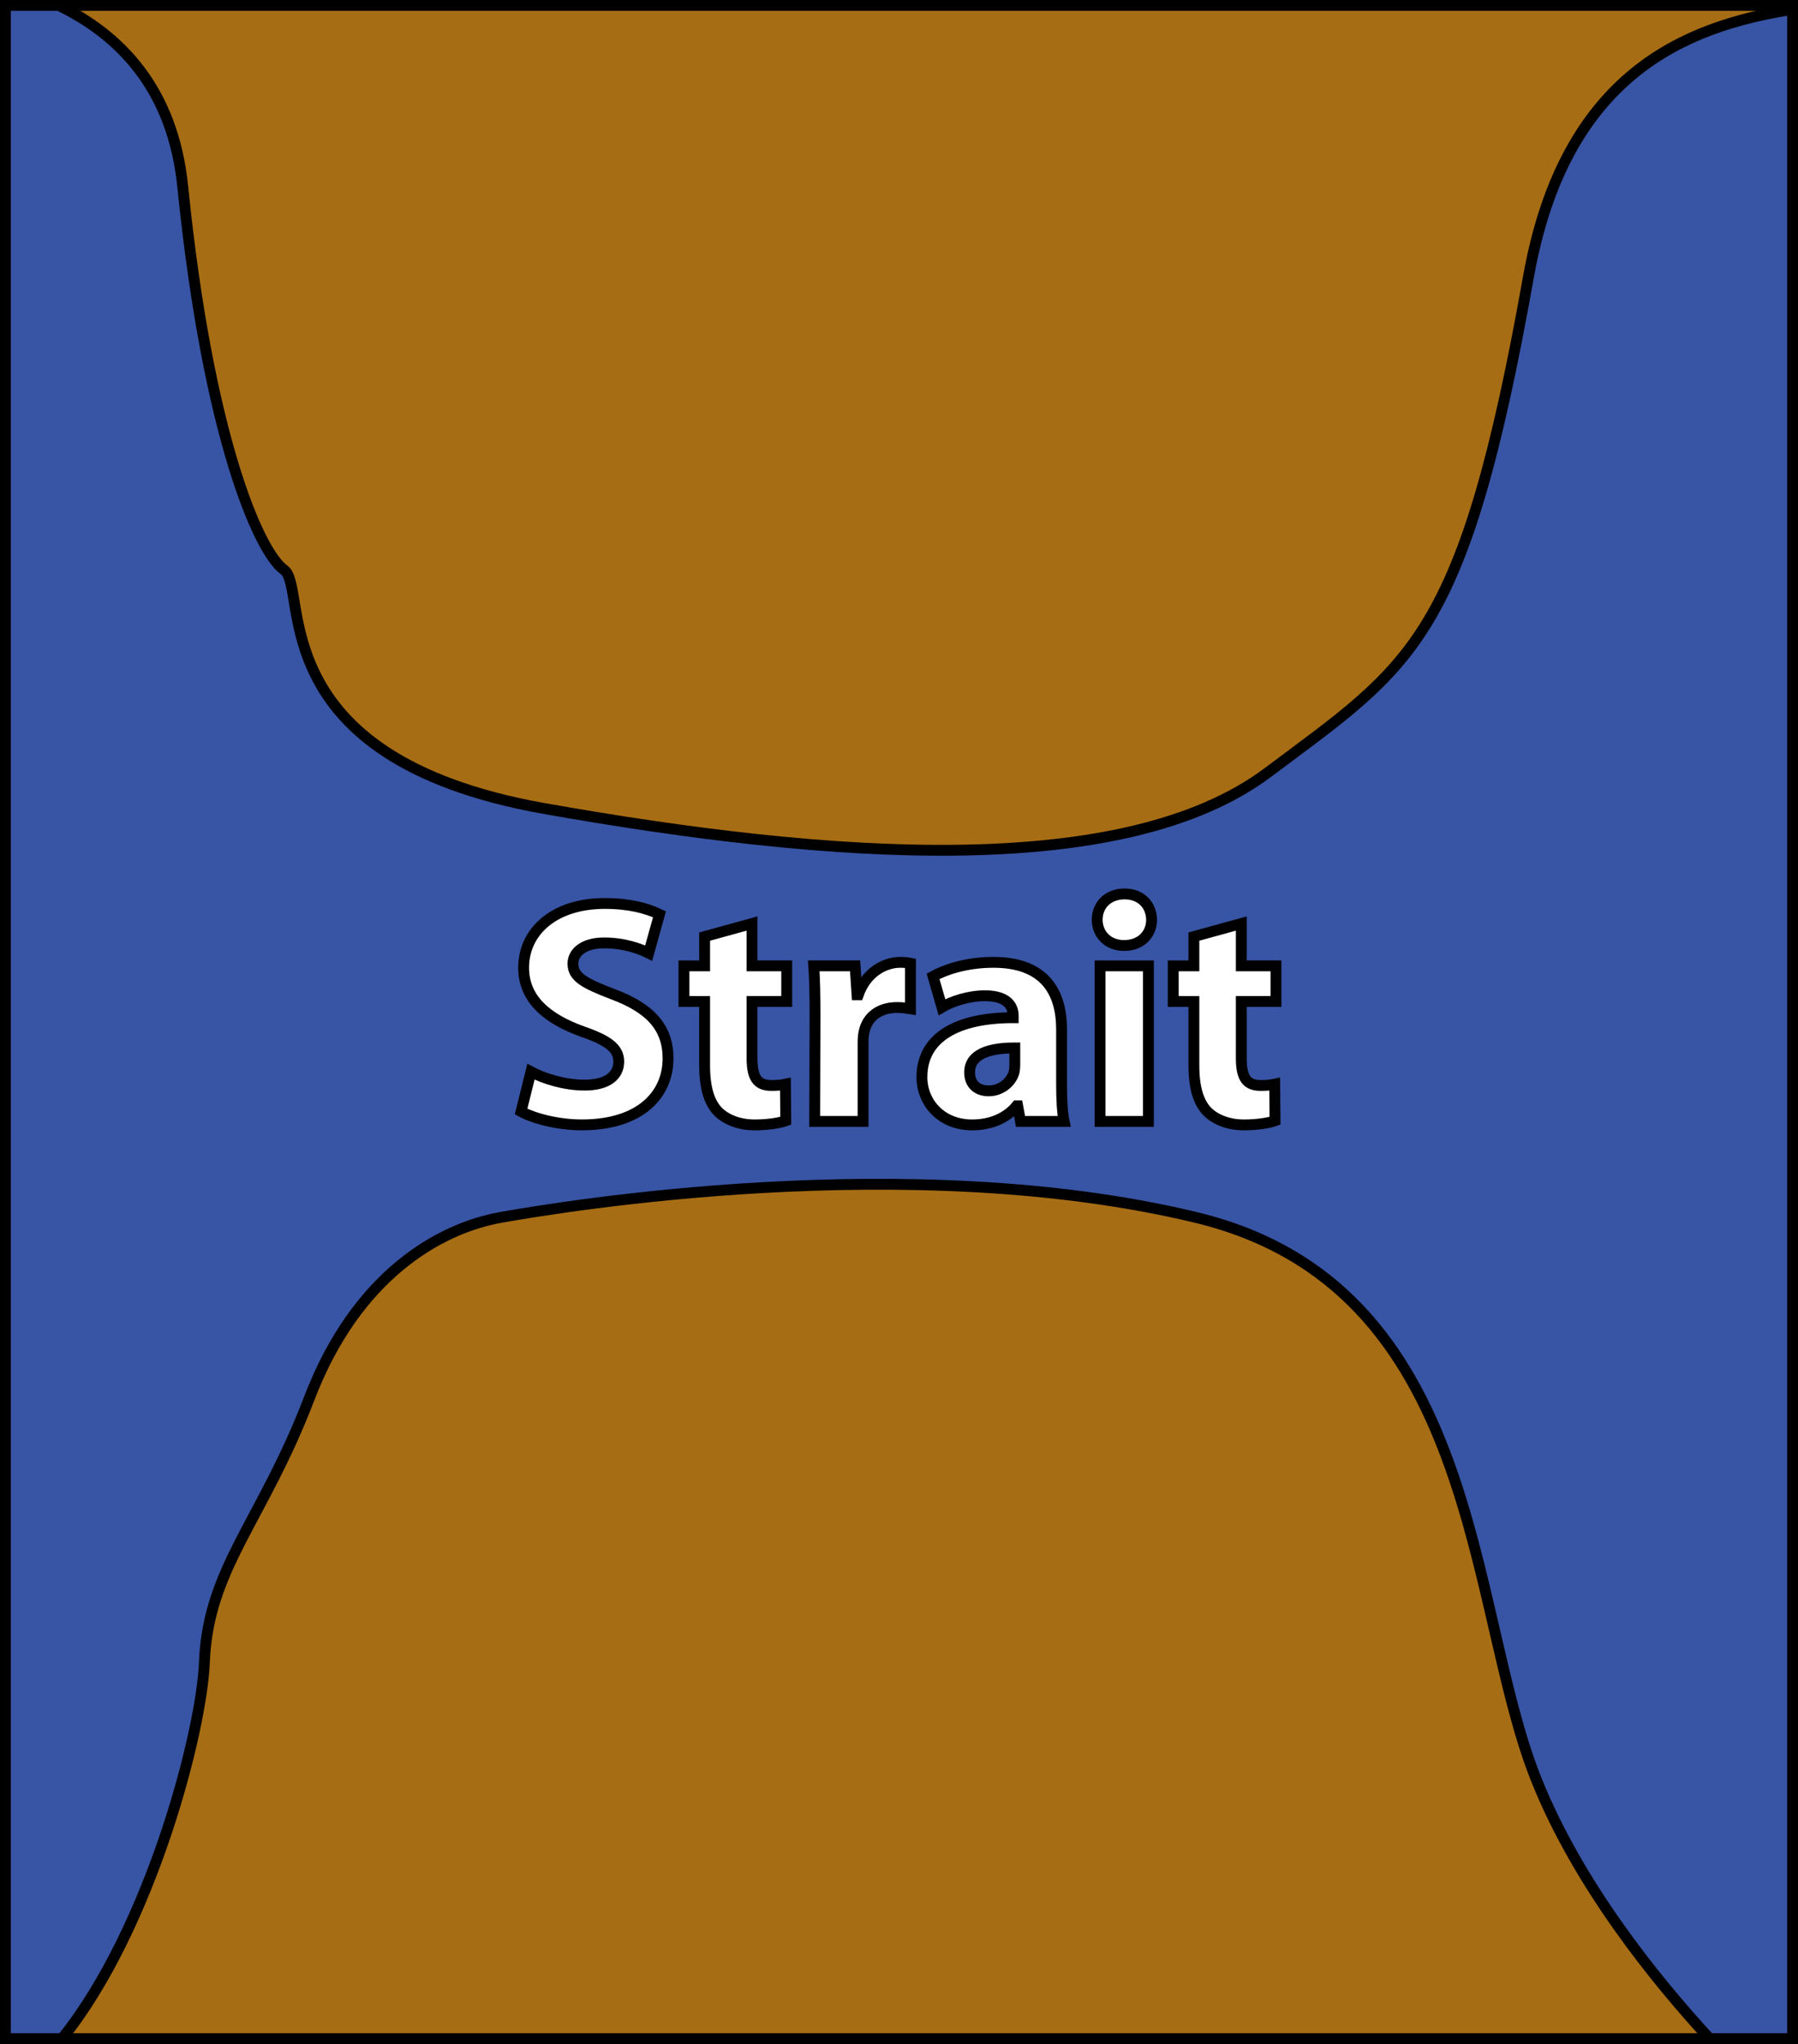 <?xml version="1.0" encoding="utf-8"?>
<!-- Generator: Adobe Illustrator 11.0, SVG Export Plug-In . SVG Version: 6.0.0 Build 78)  -->
<!DOCTYPE svg PUBLIC "-//W3C//DTD SVG 1.0//EN"    "http://www.w3.org/TR/2001/REC-SVG-20010904/DTD/svg10.dtd">
<svg 
	 xmlns:x="http://ns.adobe.com/Extensibility/1.0/" xmlns:i="http://ns.adobe.com/AdobeIllustrator/10.0/" xmlns:graph="http://ns.adobe.com/Graphs/1.0/" i:viewOrigin="221.1631 490.8335" i:rulerOrigin="0 0" i:pageBounds="0 792 612 0"
	 xmlns="http://www.w3.org/2000/svg" xmlns:xlink="http://www.w3.org/1999/xlink" xmlns:a="http://ns.adobe.com/AdobeSVGViewerExtensions/3.0/"
	 width="165.667" height="188.333" viewBox="0 0 165.667 188.333" overflow="visible" enable-background="new 0 0 165.667 188.333"
	 xml:space="preserve">
	<rect x="0" y="0" width="165.667" height="188.333" fill="#333333" stroke="none"/>
		<g id="Layer_2" i:layer="yes" i:dimmedPercent="50" i:rgbTrio="#FFFF4F004F00">
			<g>
				<rect x="0.5" y="0.5" i:knockout="Off" fill="#A76D14" stroke="#000000" width="164.667" height="187.333"/> 
				<path i:knockout="Off" fill="#3854A4" stroke="#000000" d="M165.167,0.866c-9.875,1.539-21.004,5.952-24.334,24.634
					c-6,33.667-10.666,35.667-24,45.667c-13.332,10-40.333,8-66.666,3.333s-21.667-20.333-24-22s-7-12.333-9.333-35.333
					C15.921,8.171,11.027,3.214,5.41,0.5H0.5v187.333h5.215c8.198-10.167,12.875-28.348,13.118-34.667
					c0.333-8.667,5.333-13,9.667-24.333s12-15.667,17.667-16.667s37.667-6.333,64,0c26.332,6.333,25,35.667,31.334,51.667
					c3.84,9.702,10.986,18.541,16.02,24h7.646V0.866z"/>
			</g>
			<g i:knockout="Off">
				<path i:knockout="Off" fill="#FFFFFF" stroke="#000000" d="M48.921,98.751c1.172,0.615,3.048,1.23,4.954,1.23
					c2.052,0,3.136-0.85,3.136-2.169c0-1.201-0.938-1.935-3.312-2.755c-3.283-1.173-5.452-2.99-5.452-5.892
					c0-3.371,2.843-5.921,7.475-5.921c2.257,0,3.869,0.439,5.042,0.997l-0.997,3.576c-0.762-0.381-2.198-0.938-4.104-0.938
					c-1.935,0-2.873,0.908-2.873,1.905c0,1.26,1.084,1.817,3.664,2.813c3.488,1.29,5.1,3.107,5.1,5.921
					c0,3.313-2.521,6.126-7.943,6.126c-2.257,0-4.485-0.615-5.599-1.23L48.921,98.751z"/>
				<path i:knockout="Off" fill="#FFFFFF" stroke="#000000" d="M69.292,85.092v3.898h3.195v3.282h-3.195v5.218
					c0,1.729,0.439,2.521,1.759,2.521c0.615,0,0.908-0.029,1.319-0.117l0.029,3.371c-0.557,0.205-1.642,0.381-2.873,0.381
					c-1.436,0-2.638-0.498-3.371-1.23c-0.821-0.851-1.231-2.229-1.231-4.251v-5.892H63.02v-3.282h1.905v-2.697L69.292,85.092z"/>
				<path i:knockout="Off" fill="#FFFFFF" stroke="#000000" d="M75.096,93.709c0-2.11-0.029-3.488-0.117-4.719h3.81l0.176,2.667
					h0.117c0.733-2.11,2.462-2.989,3.869-2.989c0.41,0,0.615,0.029,0.938,0.088v4.191c-0.381-0.059-0.733-0.117-1.231-0.117
					c-1.641,0-2.755,0.85-3.048,2.257c-0.059,0.293-0.088,0.615-0.088,0.996v7.24h-4.455L75.096,93.709z"/>
				<path i:knockout="Off" fill="#FFFFFF" stroke="#000000" d="M97.813,99.865c0,1.349,0.059,2.668,0.234,3.459h-4.016l-0.264-1.437
					H93.68c-0.938,1.144-2.404,1.759-4.104,1.759c-2.901,0-4.631-2.11-4.631-4.396c0-3.723,3.342-5.481,8.412-5.481v-0.176
					c0-0.762-0.41-1.847-2.608-1.847c-1.466,0-3.019,0.498-3.957,1.056l-0.82-2.844c0.996-0.557,2.96-1.289,5.568-1.289
					c4.778,0,6.273,2.813,6.273,6.185V99.865z M93.503,96.553c-2.345,0-4.162,0.557-4.162,2.257c0,1.143,0.763,1.7,1.759,1.7
					c1.085,0,2.022-0.733,2.315-1.642c0.059-0.234,0.088-0.498,0.088-0.763V96.553z"/>
				<path i:knockout="Off" fill="#FFFFFF" stroke="#000000" d="M103.558,87.115c-1.495,0-2.462-1.056-2.462-2.375
					c0-1.348,0.996-2.374,2.521-2.374s2.462,1.026,2.491,2.374c0,1.319-0.967,2.375-2.521,2.375H103.558z M101.359,103.324V88.991
					h4.455v14.333H101.359z"/>
				<path i:knockout="Off" fill="#FFFFFF" stroke="#000000" d="M114.372,85.092v3.898h3.195v3.282h-3.195v5.218
					c0,1.729,0.44,2.521,1.759,2.521c0.616,0,0.909-0.029,1.319-0.117l0.029,3.371c-0.557,0.205-1.642,0.381-2.872,0.381
					c-1.437,0-2.639-0.498-3.371-1.23c-0.821-0.851-1.231-2.229-1.231-4.251v-5.892H108.1v-3.282h1.905v-2.697L114.372,85.092z"/>
			</g>
		</g>
	</svg>
